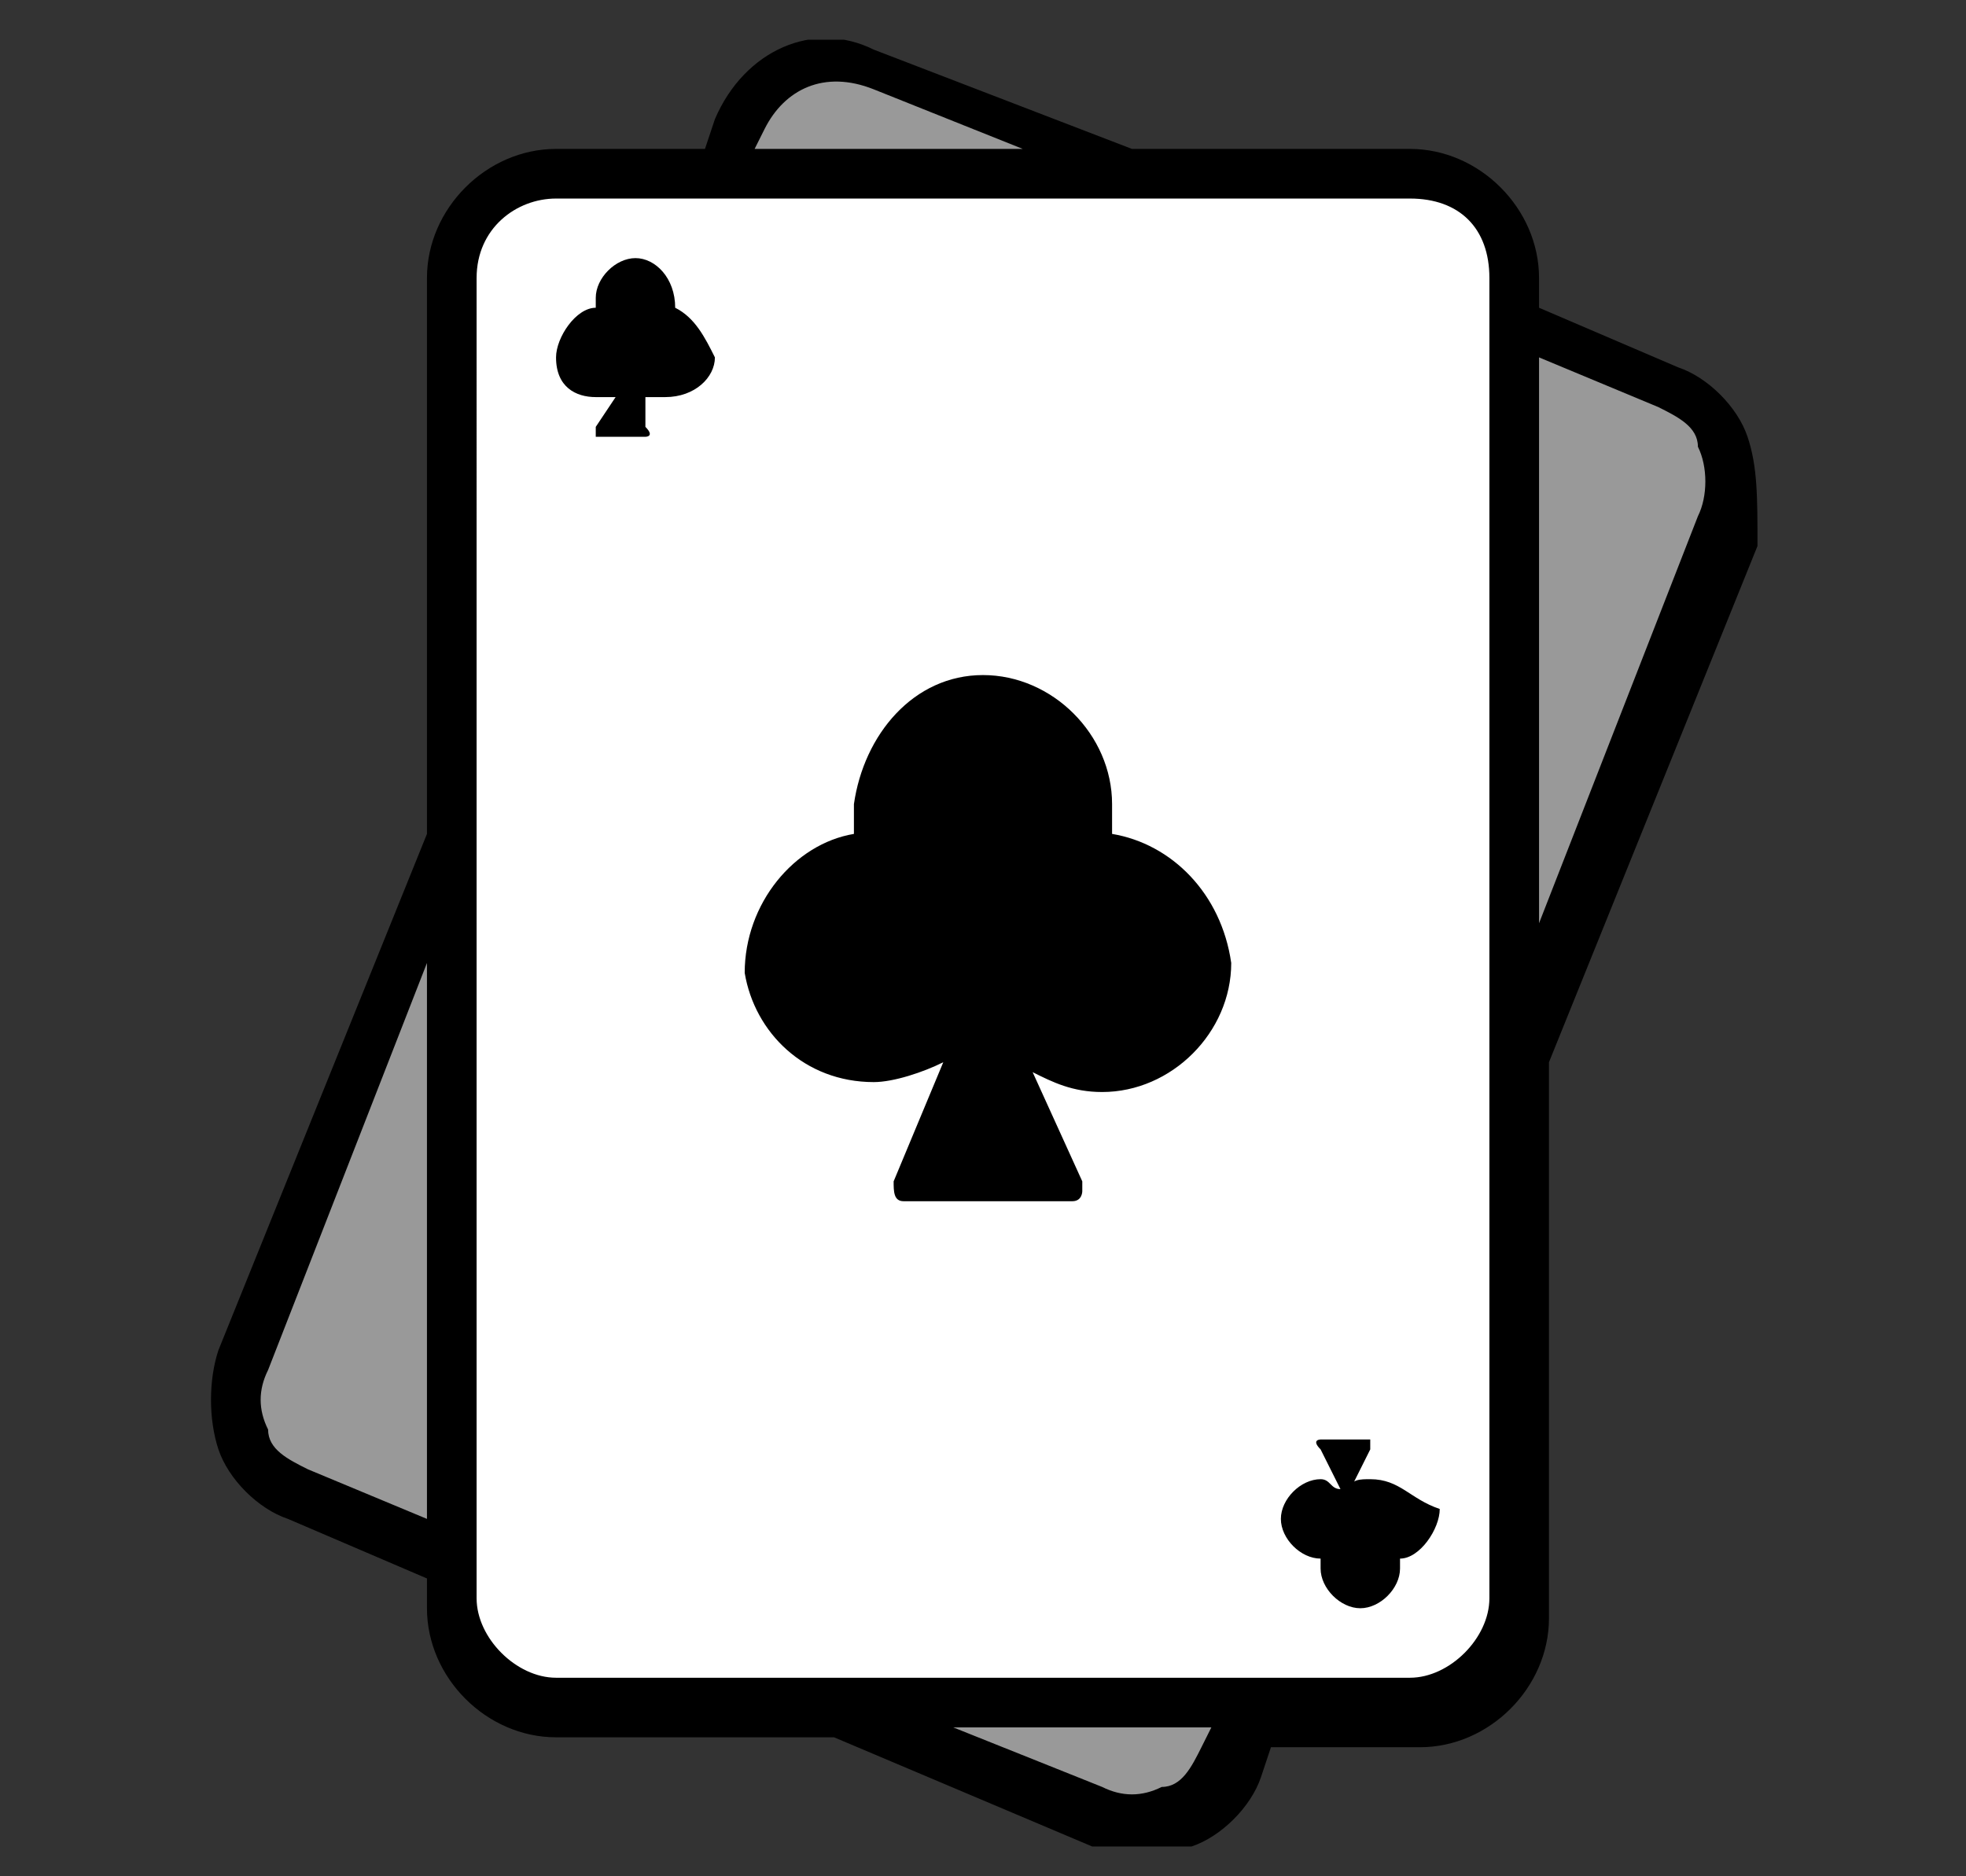 <?xml version="1.0" encoding="utf-8"?>
<!-- Generator: Adobe Illustrator 27.6.1, SVG Export Plug-In . SVG Version: 6.00 Build 0)  -->
<svg version="1.1" id="Camada_1" xmlns="http://www.w3.org/2000/svg" xmlns:xlink="http://www.w3.org/1999/xlink" x="0px" y="0px"
	 viewBox="0 0 19.8 18.9" style="enable-background:new 0 0 19.8 18.9;" xml:space="preserve">
<rect x="0" y="0" width="19.8" height="18.9" fill="#333333" stroke="none"/>
<style type="text/css">
	.st0{fill:#999999;}
	.st1{clip-path:url(#SVGID_00000081617759392321803450000008752615378512905392_);}
	.st2{fill:#FFFFFF;enable-background:new    ;}
</style>
<g id="Grupo_320" transform="translate(0 0)">
	<path id="Caminho_69" class="st0" d="M4.5,15.6l-1.9-1l-0.3-1L3,12.1l1.5-3.2L4.5,15.6z"/>
	<path id="Caminho_70" class="st0" d="M8.7,0.6l2.7,1L7.3,1.8l0.5-0.9L8.7,0.6z"/>
	<path id="Caminho_71" class="st0" d="M15.5,3.3l1.7,0.8l0.3,0.8l-2,4.7l-0.2-3.7L15.5,3.3z"/>
	<path id="Caminho_72" class="st0" d="M9.1,17.2l3.4,0.1l-0.2,0.7l-0.9,0.3L10.2,18l-1.3-0.7L9.1,17.2z"/>
	<g id="Grupo_21" transform="translate(0 0)">
		<g>
			<defs>
				<rect id="SVGID_1_" x="2.1" y="0.4" width="15.6" height="18.2"/>
			</defs>
			<clipPath id="SVGID_00000015326231398755389450000015799335732479252895_">
				<use xlink:href="#SVGID_1_"  style="overflow:visible;"/>
			</clipPath>
			<g id="Grupo_20" style="clip-path:url(#SVGID_00000015326231398755389450000015799335732479252895_);">
				<path id="Caminho_73" class="st2" d="M5.5,1.8c0.1,0,8.9,0,8.9,0l0.8,0.8v13.8l-0.6,0.8h-2.2l-6.9,0.1l-1-0.8l0-1.9V2.7l0.7-0.9
					L5.5,1.8z"/>
				<path id="Caminho_74" d="M17.6,4.4c-0.1-0.3-0.4-0.6-0.7-0.7l-1.4-0.6V2.8c0-0.7-0.6-1.3-1.3-1.3h-2.8l-2.6-1
					C8.2,0.2,7.5,0.5,7.2,1.2L7.1,1.5H5.6c-0.7,0-1.3,0.6-1.3,1.3v5.6l-2.1,5.2c-0.1,0.3-0.1,0.7,0,1c0.1,0.3,0.4,0.6,0.7,0.7
					l1.4,0.6v0.3c0,0.7,0.6,1.3,1.3,1.3h2.8l2.6,1.1c0.2,0.1,0.3,0.1,0.5,0.1c0.2,0,0.3,0,0.5-0.1c0.3-0.1,0.6-0.4,0.7-0.7l0.1-0.3
					h1.5c0.7,0,1.3-0.6,1.3-1.3l0,0v-5.6l2.1-5.2C17.7,5,17.7,4.7,17.6,4.4 M3.1,14.8c-0.2-0.1-0.4-0.2-0.4-0.4
					c-0.1-0.2-0.1-0.4,0-0.6l1.6-4.1v5.6L3.1,14.8z M7.7,1.3c0.2-0.4,0.6-0.6,1.1-0.4l1.5,0.6H7.6L7.7,1.3z M12.1,17.6
					c-0.1,0.2-0.2,0.4-0.4,0.4c-0.2,0.1-0.4,0.1-0.6,0l-1.5-0.6h2.6L12.1,17.6z M15,16.1c0,0.4-0.4,0.8-0.8,0.8H5.6
					c-0.4,0-0.8-0.4-0.8-0.8V2.8C4.8,2.3,5.2,2,5.6,2h8.6C14.7,2,15,2.3,15,2.8V16.1z M17.1,5.2l-1.6,4.1V3.6l1.2,0.5
					c0.2,0.1,0.4,0.2,0.4,0.4C17.2,4.7,17.2,5,17.1,5.2"/>
				<path id="Caminho_75" d="M11.2,8.4c0-0.1,0-0.2,0-0.3c0-0.7-0.6-1.3-1.3-1.3c-0.7,0-1.2,0.6-1.3,1.3c0,0.1,0,0.2,0,0.3
					C8,8.5,7.5,9.1,7.5,9.8c0.1,0.6,0.6,1.1,1.3,1.1c0.2,0,0.5-0.1,0.7-0.2L9,11.9c0,0.1,0,0.2,0.1,0.2c0,0,0,0,0.1,0h1.6
					c0.1,0,0.1-0.1,0.1-0.1c0,0,0,0,0-0.1l-0.5-1.1c0.2,0.1,0.4,0.2,0.7,0.2c0.7,0,1.3-0.6,1.3-1.3C12.3,9,11.8,8.5,11.2,8.4"/>
				<path id="Caminho_76" d="M6.8,3.1C6.8,3.1,6.8,3.1,6.8,3.1c0-0.3-0.2-0.5-0.4-0.5c-0.2,0-0.4,0.2-0.4,0.4c0,0,0,0,0,0
					c0,0,0,0.1,0,0.1c-0.2,0-0.4,0.3-0.4,0.5C5.6,3.9,5.8,4,6,4C6.1,4,6.1,4,6.2,4L6,4.3c0,0,0,0.1,0,0.1h0.5c0,0,0.1,0,0-0.1L6.5,4
					C6.6,4,6.6,4,6.7,4C7,4,7.2,3.8,7.2,3.6C7.1,3.4,7,3.2,6.8,3.1"/>
				<path id="Caminho_77" d="M13.8,14.9c-0.1,0-0.2,0-0.2,0.1l0.2-0.4c0,0,0-0.1,0-0.1h-0.5c0,0-0.1,0,0,0.1l0.2,0.4
					c-0.1,0-0.1-0.1-0.2-0.1c-0.2,0-0.4,0.2-0.4,0.4c0,0,0,0,0,0c0,0.2,0.2,0.4,0.4,0.4c0,0,0,0.1,0,0.1c0,0.2,0.2,0.4,0.4,0.4
					c0.2,0,0.4-0.2,0.4-0.4c0,0,0,0,0,0c0,0,0-0.1,0-0.1c0.2,0,0.4-0.3,0.4-0.5C14.2,15.1,14.1,14.9,13.8,14.9"/>
			</g>
		</g>
	</g>
</g>
</svg>
